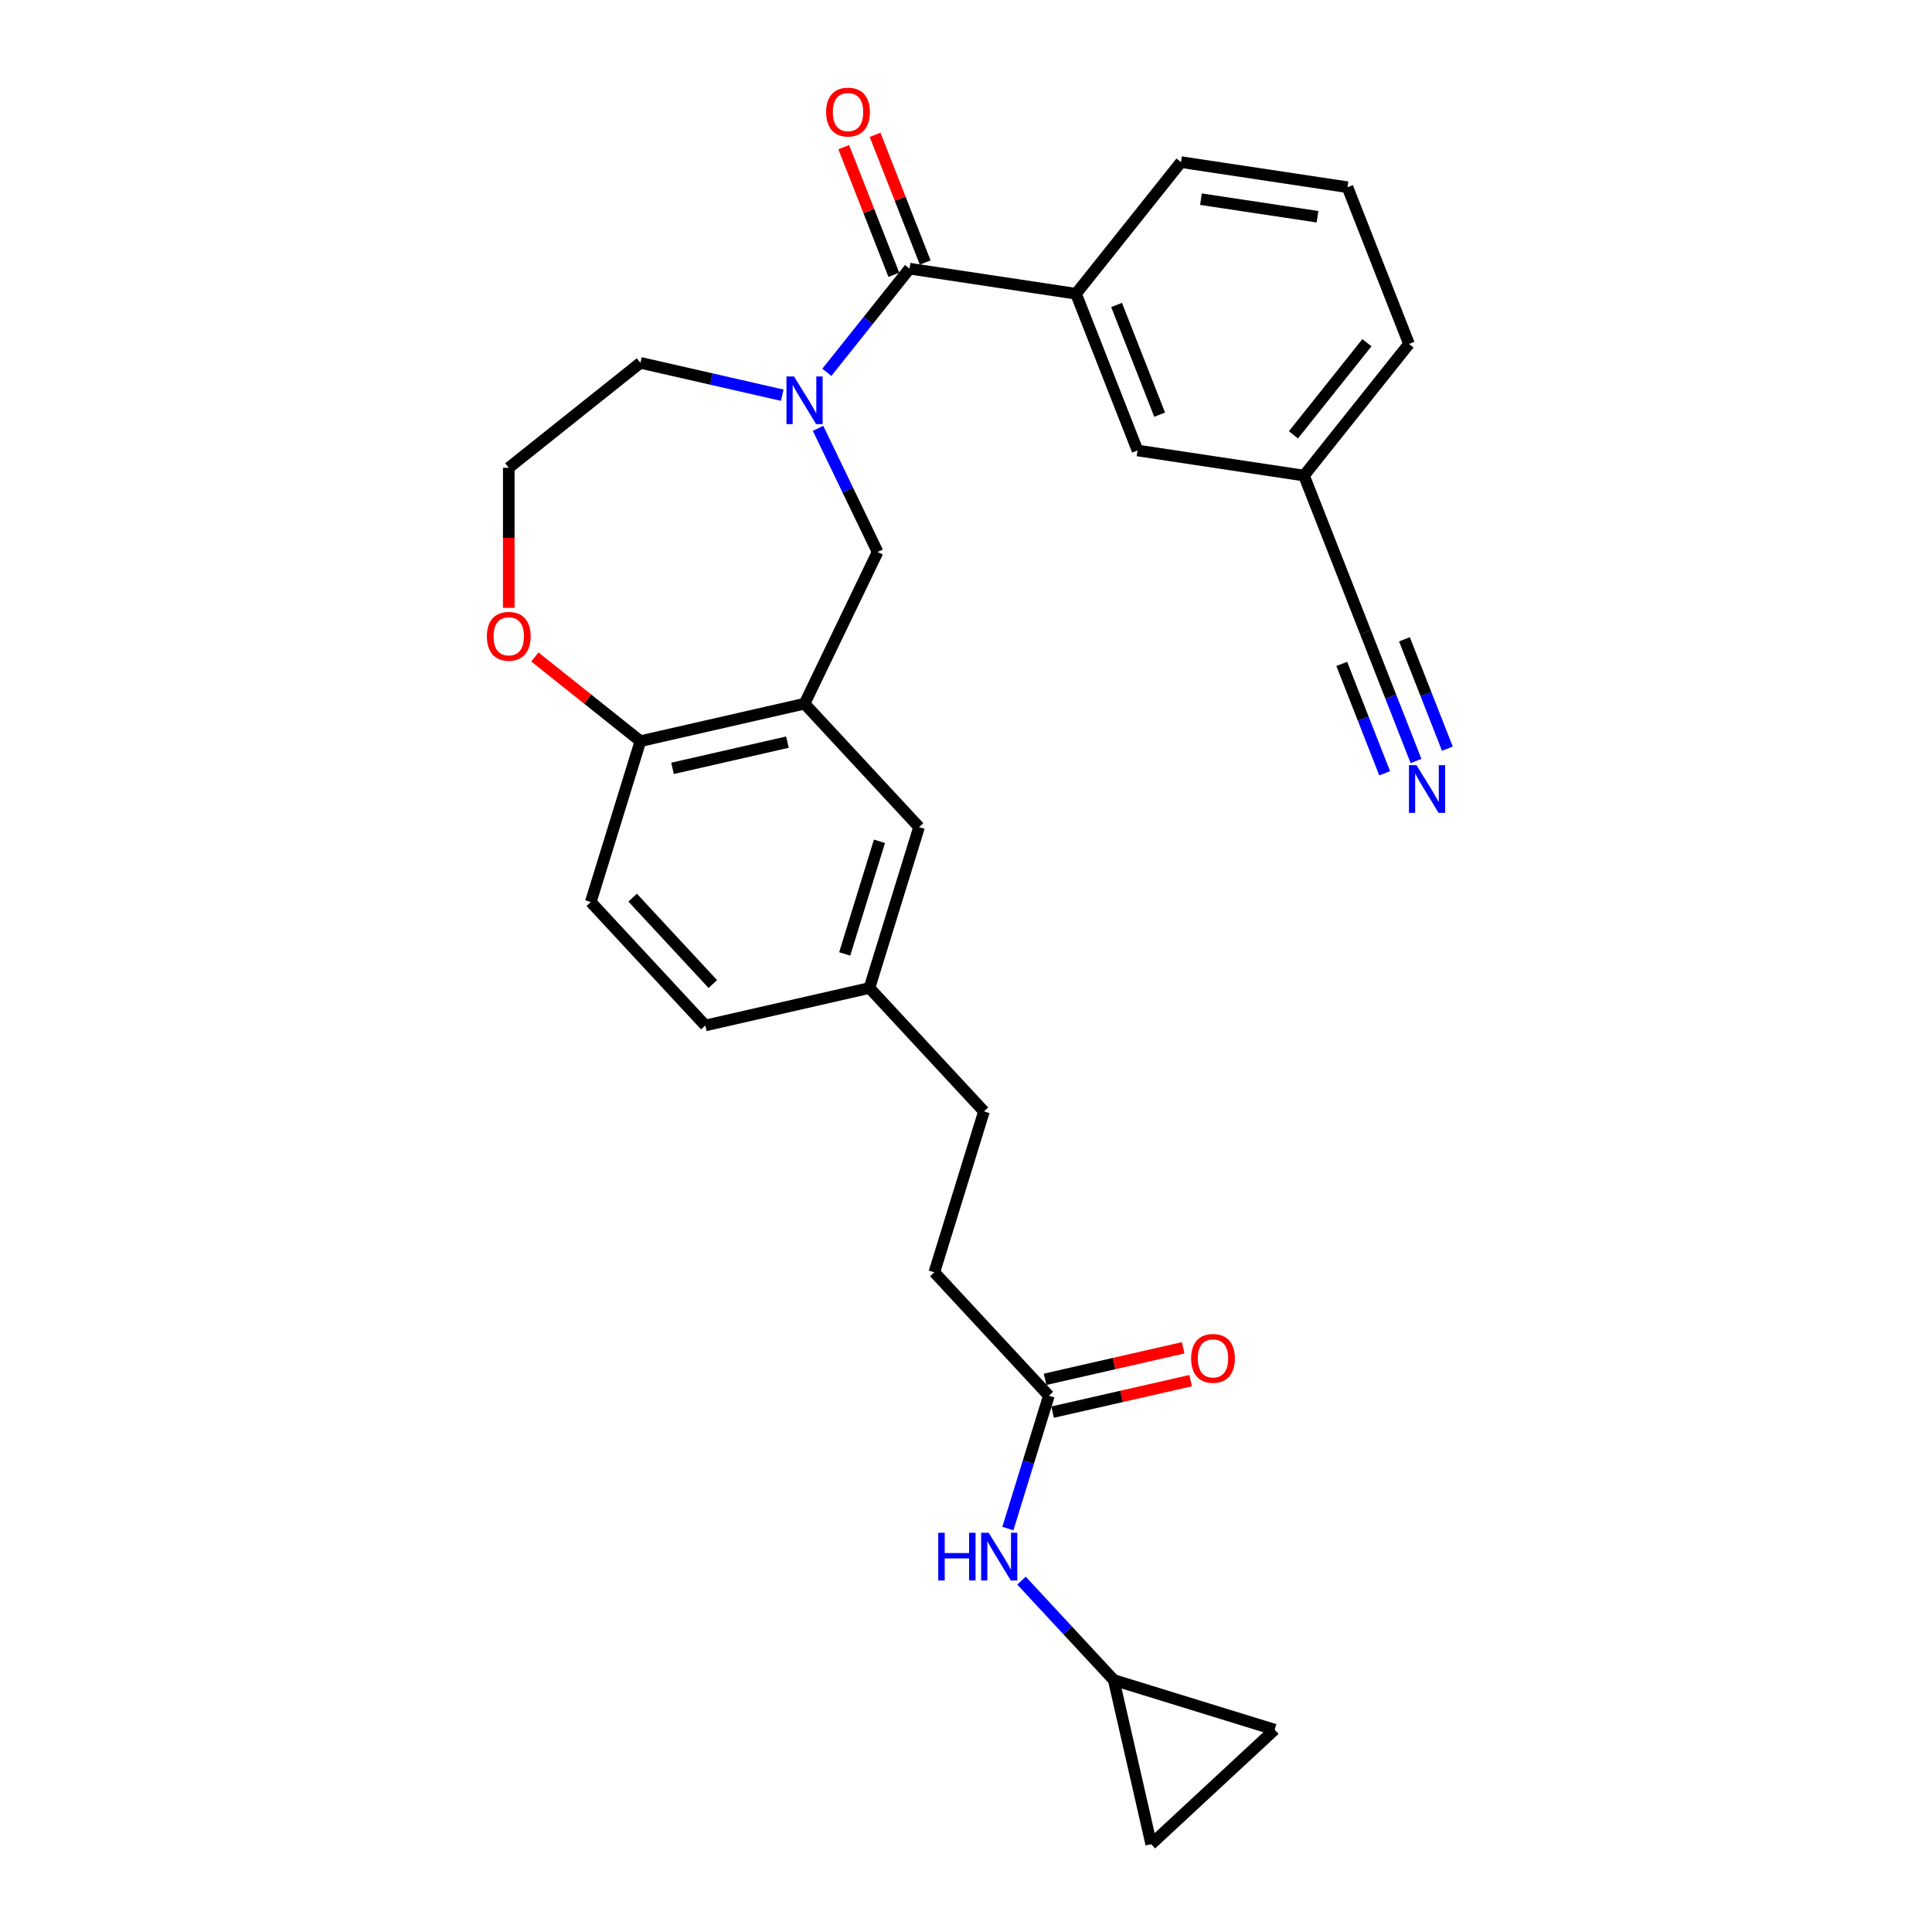 <?xml version='1.0' encoding='iso-8859-1'?>
<svg version='1.1' baseProfile='full'
              xmlns='http://www.w3.org/2000/svg'
                      xmlns:rdkit='http://www.rdkit.org/xml'
                      xmlns:xlink='http://www.w3.org/1999/xlink'
                  xml:space='preserve'
width='1000px' height='1000px' viewBox='0 0 1000 1000'>
<!-- END OF HEADER -->
<rect style='opacity:1.0;fill:#FFFFFF;stroke:none' width='1000' height='1000' x='0' y='0'> </rect>
<path class='bond-0' d='M 427.972,192.723 L 449.371,165.89' style='fill:none;fill-rule:evenodd;stroke:#0000FF;stroke-width:6px;stroke-linecap:butt;stroke-linejoin:miter;stroke-opacity:1' />
<path class='bond-0' d='M 449.371,165.89 L 470.769,139.057' style='fill:none;fill-rule:evenodd;stroke:#000000;stroke-width:6px;stroke-linecap:butt;stroke-linejoin:miter;stroke-opacity:1' />
<path class='bond-1' d='M 423.426,221.71 L 438.836,253.709' style='fill:none;fill-rule:evenodd;stroke:#0000FF;stroke-width:6px;stroke-linecap:butt;stroke-linejoin:miter;stroke-opacity:1' />
<path class='bond-1' d='M 438.836,253.709 L 454.246,285.708' style='fill:none;fill-rule:evenodd;stroke:#000000;stroke-width:6px;stroke-linecap:butt;stroke-linejoin:miter;stroke-opacity:1' />
<path class='bond-2' d='M 404.896,204.558 L 368.184,196.178' style='fill:none;fill-rule:evenodd;stroke:#0000FF;stroke-width:6px;stroke-linecap:butt;stroke-linejoin:miter;stroke-opacity:1' />
<path class='bond-2' d='M 368.184,196.178 L 331.472,187.799' style='fill:none;fill-rule:evenodd;stroke:#000000;stroke-width:6px;stroke-linecap:butt;stroke-linejoin:miter;stroke-opacity:1' />
<path class='bond-3' d='M 470.769,139.057 L 556.943,152.045' style='fill:none;fill-rule:evenodd;stroke:#000000;stroke-width:6px;stroke-linecap:butt;stroke-linejoin:miter;stroke-opacity:1' />
<path class='bond-4' d='M 478.882,135.873 L 465.914,102.832' style='fill:none;fill-rule:evenodd;stroke:#000000;stroke-width:6px;stroke-linecap:butt;stroke-linejoin:miter;stroke-opacity:1' />
<path class='bond-4' d='M 465.914,102.832 L 452.947,69.792' style='fill:none;fill-rule:evenodd;stroke:#FF0000;stroke-width:6px;stroke-linecap:butt;stroke-linejoin:miter;stroke-opacity:1' />
<path class='bond-4' d='M 462.657,142.241 L 449.69,109.2' style='fill:none;fill-rule:evenodd;stroke:#000000;stroke-width:6px;stroke-linecap:butt;stroke-linejoin:miter;stroke-opacity:1' />
<path class='bond-4' d='M 449.69,109.2 L 436.722,76.159' style='fill:none;fill-rule:evenodd;stroke:#FF0000;stroke-width:6px;stroke-linecap:butt;stroke-linejoin:miter;stroke-opacity:1' />
<path class='bond-5' d='M 416.434,364.225 L 454.246,285.708' style='fill:none;fill-rule:evenodd;stroke:#000000;stroke-width:6px;stroke-linecap:butt;stroke-linejoin:miter;stroke-opacity:1' />
<path class='bond-6' d='M 416.434,364.225 L 331.472,383.617' style='fill:none;fill-rule:evenodd;stroke:#000000;stroke-width:6px;stroke-linecap:butt;stroke-linejoin:miter;stroke-opacity:1' />
<path class='bond-6' d='M 407.568,384.126 L 348.095,397.7' style='fill:none;fill-rule:evenodd;stroke:#000000;stroke-width:6px;stroke-linecap:butt;stroke-linejoin:miter;stroke-opacity:1' />
<path class='bond-7' d='M 416.434,364.225 L 475.709,428.108' style='fill:none;fill-rule:evenodd;stroke:#000000;stroke-width:6px;stroke-linecap:butt;stroke-linejoin:miter;stroke-opacity:1' />
<path class='bond-8' d='M 556.943,152.045 L 588.781,233.168' style='fill:none;fill-rule:evenodd;stroke:#000000;stroke-width:6px;stroke-linecap:butt;stroke-linejoin:miter;stroke-opacity:1' />
<path class='bond-8' d='M 577.943,157.846 L 600.23,214.632' style='fill:none;fill-rule:evenodd;stroke:#000000;stroke-width:6px;stroke-linecap:butt;stroke-linejoin:miter;stroke-opacity:1' />
<path class='bond-9' d='M 556.943,152.045 L 611.278,83.911' style='fill:none;fill-rule:evenodd;stroke:#000000;stroke-width:6px;stroke-linecap:butt;stroke-linejoin:miter;stroke-opacity:1' />
<path class='bond-10' d='M 732.934,393.884 L 719.863,360.582' style='fill:none;fill-rule:evenodd;stroke:#0000FF;stroke-width:6px;stroke-linecap:butt;stroke-linejoin:miter;stroke-opacity:1' />
<path class='bond-10' d='M 719.863,360.582 L 706.793,327.28' style='fill:none;fill-rule:evenodd;stroke:#000000;stroke-width:6px;stroke-linecap:butt;stroke-linejoin:miter;stroke-opacity:1' />
<path class='bond-10' d='M 749.158,387.516 L 738.049,359.209' style='fill:none;fill-rule:evenodd;stroke:#0000FF;stroke-width:6px;stroke-linecap:butt;stroke-linejoin:miter;stroke-opacity:1' />
<path class='bond-10' d='M 738.049,359.209 L 726.939,330.903' style='fill:none;fill-rule:evenodd;stroke:#000000;stroke-width:6px;stroke-linecap:butt;stroke-linejoin:miter;stroke-opacity:1' />
<path class='bond-10' d='M 716.709,400.252 L 705.599,371.945' style='fill:none;fill-rule:evenodd;stroke:#0000FF;stroke-width:6px;stroke-linecap:butt;stroke-linejoin:miter;stroke-opacity:1' />
<path class='bond-10' d='M 705.599,371.945 L 694.49,343.638' style='fill:none;fill-rule:evenodd;stroke:#000000;stroke-width:6px;stroke-linecap:butt;stroke-linejoin:miter;stroke-opacity:1' />
<path class='bond-11' d='M 331.472,383.617 L 305.785,466.892' style='fill:none;fill-rule:evenodd;stroke:#000000;stroke-width:6px;stroke-linecap:butt;stroke-linejoin:miter;stroke-opacity:1' />
<path class='bond-12' d='M 331.472,383.617 L 304.159,361.835' style='fill:none;fill-rule:evenodd;stroke:#000000;stroke-width:6px;stroke-linecap:butt;stroke-linejoin:miter;stroke-opacity:1' />
<path class='bond-12' d='M 304.159,361.835 L 276.846,340.053' style='fill:none;fill-rule:evenodd;stroke:#FF0000;stroke-width:6px;stroke-linecap:butt;stroke-linejoin:miter;stroke-opacity:1' />
<path class='bond-13' d='M 576.473,869.583 L 552.605,843.859' style='fill:none;fill-rule:evenodd;stroke:#000000;stroke-width:6px;stroke-linecap:butt;stroke-linejoin:miter;stroke-opacity:1' />
<path class='bond-13' d='M 552.605,843.859 L 528.736,818.135' style='fill:none;fill-rule:evenodd;stroke:#0000FF;stroke-width:6px;stroke-linecap:butt;stroke-linejoin:miter;stroke-opacity:1' />
<path class='bond-14' d='M 576.473,869.583 L 659.748,895.27' style='fill:none;fill-rule:evenodd;stroke:#000000;stroke-width:6px;stroke-linecap:butt;stroke-linejoin:miter;stroke-opacity:1' />
<path class='bond-15' d='M 576.473,869.583 L 595.865,954.545' style='fill:none;fill-rule:evenodd;stroke:#000000;stroke-width:6px;stroke-linecap:butt;stroke-linejoin:miter;stroke-opacity:1' />
<path class='bond-16' d='M 706.793,327.28 L 674.955,246.157' style='fill:none;fill-rule:evenodd;stroke:#000000;stroke-width:6px;stroke-linecap:butt;stroke-linejoin:miter;stroke-opacity:1' />
<path class='bond-17' d='M 542.885,722.425 L 483.61,658.542' style='fill:none;fill-rule:evenodd;stroke:#000000;stroke-width:6px;stroke-linecap:butt;stroke-linejoin:miter;stroke-opacity:1' />
<path class='bond-18' d='M 542.885,722.425 L 532.281,756.803' style='fill:none;fill-rule:evenodd;stroke:#000000;stroke-width:6px;stroke-linecap:butt;stroke-linejoin:miter;stroke-opacity:1' />
<path class='bond-18' d='M 532.281,756.803 L 521.676,791.181' style='fill:none;fill-rule:evenodd;stroke:#0000FF;stroke-width:6px;stroke-linecap:butt;stroke-linejoin:miter;stroke-opacity:1' />
<path class='bond-19' d='M 544.824,730.921 L 580.551,722.767' style='fill:none;fill-rule:evenodd;stroke:#000000;stroke-width:6px;stroke-linecap:butt;stroke-linejoin:miter;stroke-opacity:1' />
<path class='bond-19' d='M 580.551,722.767 L 616.279,714.612' style='fill:none;fill-rule:evenodd;stroke:#FF0000;stroke-width:6px;stroke-linecap:butt;stroke-linejoin:miter;stroke-opacity:1' />
<path class='bond-19' d='M 540.946,713.929 L 576.673,705.774' style='fill:none;fill-rule:evenodd;stroke:#000000;stroke-width:6px;stroke-linecap:butt;stroke-linejoin:miter;stroke-opacity:1' />
<path class='bond-19' d='M 576.673,705.774 L 612.4,697.62' style='fill:none;fill-rule:evenodd;stroke:#FF0000;stroke-width:6px;stroke-linecap:butt;stroke-linejoin:miter;stroke-opacity:1' />
<path class='bond-20' d='M 659.748,895.27 L 595.865,954.545' style='fill:none;fill-rule:evenodd;stroke:#000000;stroke-width:6px;stroke-linecap:butt;stroke-linejoin:miter;stroke-opacity:1' />
<path class='bond-21' d='M 475.709,428.108 L 450.022,511.383' style='fill:none;fill-rule:evenodd;stroke:#000000;stroke-width:6px;stroke-linecap:butt;stroke-linejoin:miter;stroke-opacity:1' />
<path class='bond-21' d='M 455.201,435.462 L 437.22,493.754' style='fill:none;fill-rule:evenodd;stroke:#000000;stroke-width:6px;stroke-linecap:butt;stroke-linejoin:miter;stroke-opacity:1' />
<path class='bond-22' d='M 263.338,314.623 L 263.338,278.379' style='fill:none;fill-rule:evenodd;stroke:#FF0000;stroke-width:6px;stroke-linecap:butt;stroke-linejoin:miter;stroke-opacity:1' />
<path class='bond-22' d='M 263.338,278.379 L 263.338,242.134' style='fill:none;fill-rule:evenodd;stroke:#000000;stroke-width:6px;stroke-linecap:butt;stroke-linejoin:miter;stroke-opacity:1' />
<path class='bond-23' d='M 588.781,233.168 L 674.955,246.157' style='fill:none;fill-rule:evenodd;stroke:#000000;stroke-width:6px;stroke-linecap:butt;stroke-linejoin:miter;stroke-opacity:1' />
<path class='bond-24' d='M 305.785,466.892 L 365.06,530.775' style='fill:none;fill-rule:evenodd;stroke:#000000;stroke-width:6px;stroke-linecap:butt;stroke-linejoin:miter;stroke-opacity:1' />
<path class='bond-24' d='M 327.453,464.619 L 368.945,509.338' style='fill:none;fill-rule:evenodd;stroke:#000000;stroke-width:6px;stroke-linecap:butt;stroke-linejoin:miter;stroke-opacity:1' />
<path class='bond-25' d='M 674.955,246.157 L 729.29,178.023' style='fill:none;fill-rule:evenodd;stroke:#000000;stroke-width:6px;stroke-linecap:butt;stroke-linejoin:miter;stroke-opacity:1' />
<path class='bond-25' d='M 669.478,225.07 L 707.513,177.376' style='fill:none;fill-rule:evenodd;stroke:#000000;stroke-width:6px;stroke-linecap:butt;stroke-linejoin:miter;stroke-opacity:1' />
<path class='bond-26' d='M 450.022,511.383 L 365.06,530.775' style='fill:none;fill-rule:evenodd;stroke:#000000;stroke-width:6px;stroke-linecap:butt;stroke-linejoin:miter;stroke-opacity:1' />
<path class='bond-27' d='M 450.022,511.383 L 509.297,575.266' style='fill:none;fill-rule:evenodd;stroke:#000000;stroke-width:6px;stroke-linecap:butt;stroke-linejoin:miter;stroke-opacity:1' />
<path class='bond-28' d='M 331.472,187.799 L 263.338,242.134' style='fill:none;fill-rule:evenodd;stroke:#000000;stroke-width:6px;stroke-linecap:butt;stroke-linejoin:miter;stroke-opacity:1' />
<path class='bond-29' d='M 483.61,658.542 L 509.297,575.266' style='fill:none;fill-rule:evenodd;stroke:#000000;stroke-width:6px;stroke-linecap:butt;stroke-linejoin:miter;stroke-opacity:1' />
<path class='bond-30' d='M 611.278,83.911 L 697.452,96.9' style='fill:none;fill-rule:evenodd;stroke:#000000;stroke-width:6px;stroke-linecap:butt;stroke-linejoin:miter;stroke-opacity:1' />
<path class='bond-30' d='M 621.607,103.094 L 681.928,112.186' style='fill:none;fill-rule:evenodd;stroke:#000000;stroke-width:6px;stroke-linecap:butt;stroke-linejoin:miter;stroke-opacity:1' />
<path class='bond-31' d='M 697.452,96.9 L 729.29,178.023' style='fill:none;fill-rule:evenodd;stroke:#000000;stroke-width:6px;stroke-linecap:butt;stroke-linejoin:miter;stroke-opacity:1' />
<path  class='atom-0' d='M 410.979 194.851
L 419.066 207.923
Q 419.868 209.213, 421.157 211.548
Q 422.447 213.884, 422.517 214.023
L 422.517 194.851
L 425.794 194.851
L 425.794 219.531
L 422.412 219.531
L 413.733 205.239
Q 412.722 203.566, 411.641 201.649
Q 410.595 199.731, 410.282 199.139
L 410.282 219.531
L 407.075 219.531
L 407.075 194.851
L 410.979 194.851
' fill='#0000FF'/>
<path  class='atom-5' d='M 733.176 396.063
L 741.264 409.135
Q 742.065 410.424, 743.355 412.76
Q 744.645 415.095, 744.715 415.235
L 744.715 396.063
L 747.991 396.063
L 747.991 420.743
L 744.61 420.743
L 735.93 406.45
Q 734.919 404.777, 733.839 402.86
Q 732.793 400.943, 732.479 400.35
L 732.479 420.743
L 729.272 420.743
L 729.272 396.063
L 733.176 396.063
' fill='#0000FF'/>
<path  class='atom-10' d='M 485.633 793.36
L 488.98 793.36
L 488.98 803.853
L 501.599 803.853
L 501.599 793.36
L 504.945 793.36
L 504.945 818.04
L 501.599 818.04
L 501.599 806.641
L 488.98 806.641
L 488.98 818.04
L 485.633 818.04
L 485.633 793.36
' fill='#0000FF'/>
<path  class='atom-10' d='M 511.743 793.36
L 519.83 806.432
Q 520.632 807.722, 521.921 810.058
Q 523.211 812.393, 523.281 812.532
L 523.281 793.36
L 526.558 793.36
L 526.558 818.04
L 523.176 818.04
L 514.496 803.748
Q 513.486 802.075, 512.405 800.158
Q 511.359 798.24, 511.045 797.648
L 511.045 818.04
L 507.838 818.04
L 507.838 793.36
L 511.743 793.36
' fill='#0000FF'/>
<path  class='atom-14' d='M 427.602 58.004
Q 427.602 52.078, 430.53 48.766
Q 433.458 45.455, 438.931 45.455
Q 444.404 45.455, 447.332 48.766
Q 450.26 52.078, 450.26 58.004
Q 450.26 63.999, 447.297 67.416
Q 444.334 70.797, 438.931 70.797
Q 433.493 70.797, 430.53 67.416
Q 427.602 64.034, 427.602 58.004
M 438.931 68.008
Q 442.696 68.008, 444.718 65.498
Q 446.774 62.954, 446.774 58.004
Q 446.774 53.158, 444.718 50.718
Q 442.696 48.243, 438.931 48.243
Q 435.166 48.243, 433.11 50.683
Q 431.088 53.123, 431.088 58.004
Q 431.088 62.989, 433.11 65.498
Q 435.166 68.008, 438.931 68.008
' fill='#FF0000'/>
<path  class='atom-15' d='M 252.009 329.351
Q 252.009 323.425, 254.937 320.113
Q 257.865 316.802, 263.338 316.802
Q 268.811 316.802, 271.739 320.113
Q 274.667 323.425, 274.667 329.351
Q 274.667 335.347, 271.704 338.763
Q 268.741 342.144, 263.338 342.144
Q 257.9 342.144, 254.937 338.763
Q 252.009 335.382, 252.009 329.351
M 263.338 339.355
Q 267.103 339.355, 269.124 336.846
Q 271.181 334.301, 271.181 329.351
Q 271.181 324.506, 269.124 322.066
Q 267.103 319.591, 263.338 319.591
Q 259.573 319.591, 257.516 322.031
Q 255.495 324.471, 255.495 329.351
Q 255.495 334.336, 257.516 336.846
Q 259.573 339.355, 263.338 339.355
' fill='#FF0000'/>
<path  class='atom-17' d='M 616.518 703.103
Q 616.518 697.177, 619.446 693.865
Q 622.374 690.553, 627.847 690.553
Q 633.32 690.553, 636.248 693.865
Q 639.176 697.177, 639.176 703.103
Q 639.176 709.098, 636.213 712.514
Q 633.25 715.896, 627.847 715.896
Q 622.409 715.896, 619.446 712.514
Q 616.518 709.133, 616.518 703.103
M 627.847 713.107
Q 631.612 713.107, 633.634 710.597
Q 635.69 708.053, 635.69 703.103
Q 635.69 698.257, 633.634 695.817
Q 631.612 693.342, 627.847 693.342
Q 624.082 693.342, 622.026 695.782
Q 620.004 698.222, 620.004 703.103
Q 620.004 708.087, 622.026 710.597
Q 624.082 713.107, 627.847 713.107
' fill='#FF0000'/>
</svg>
